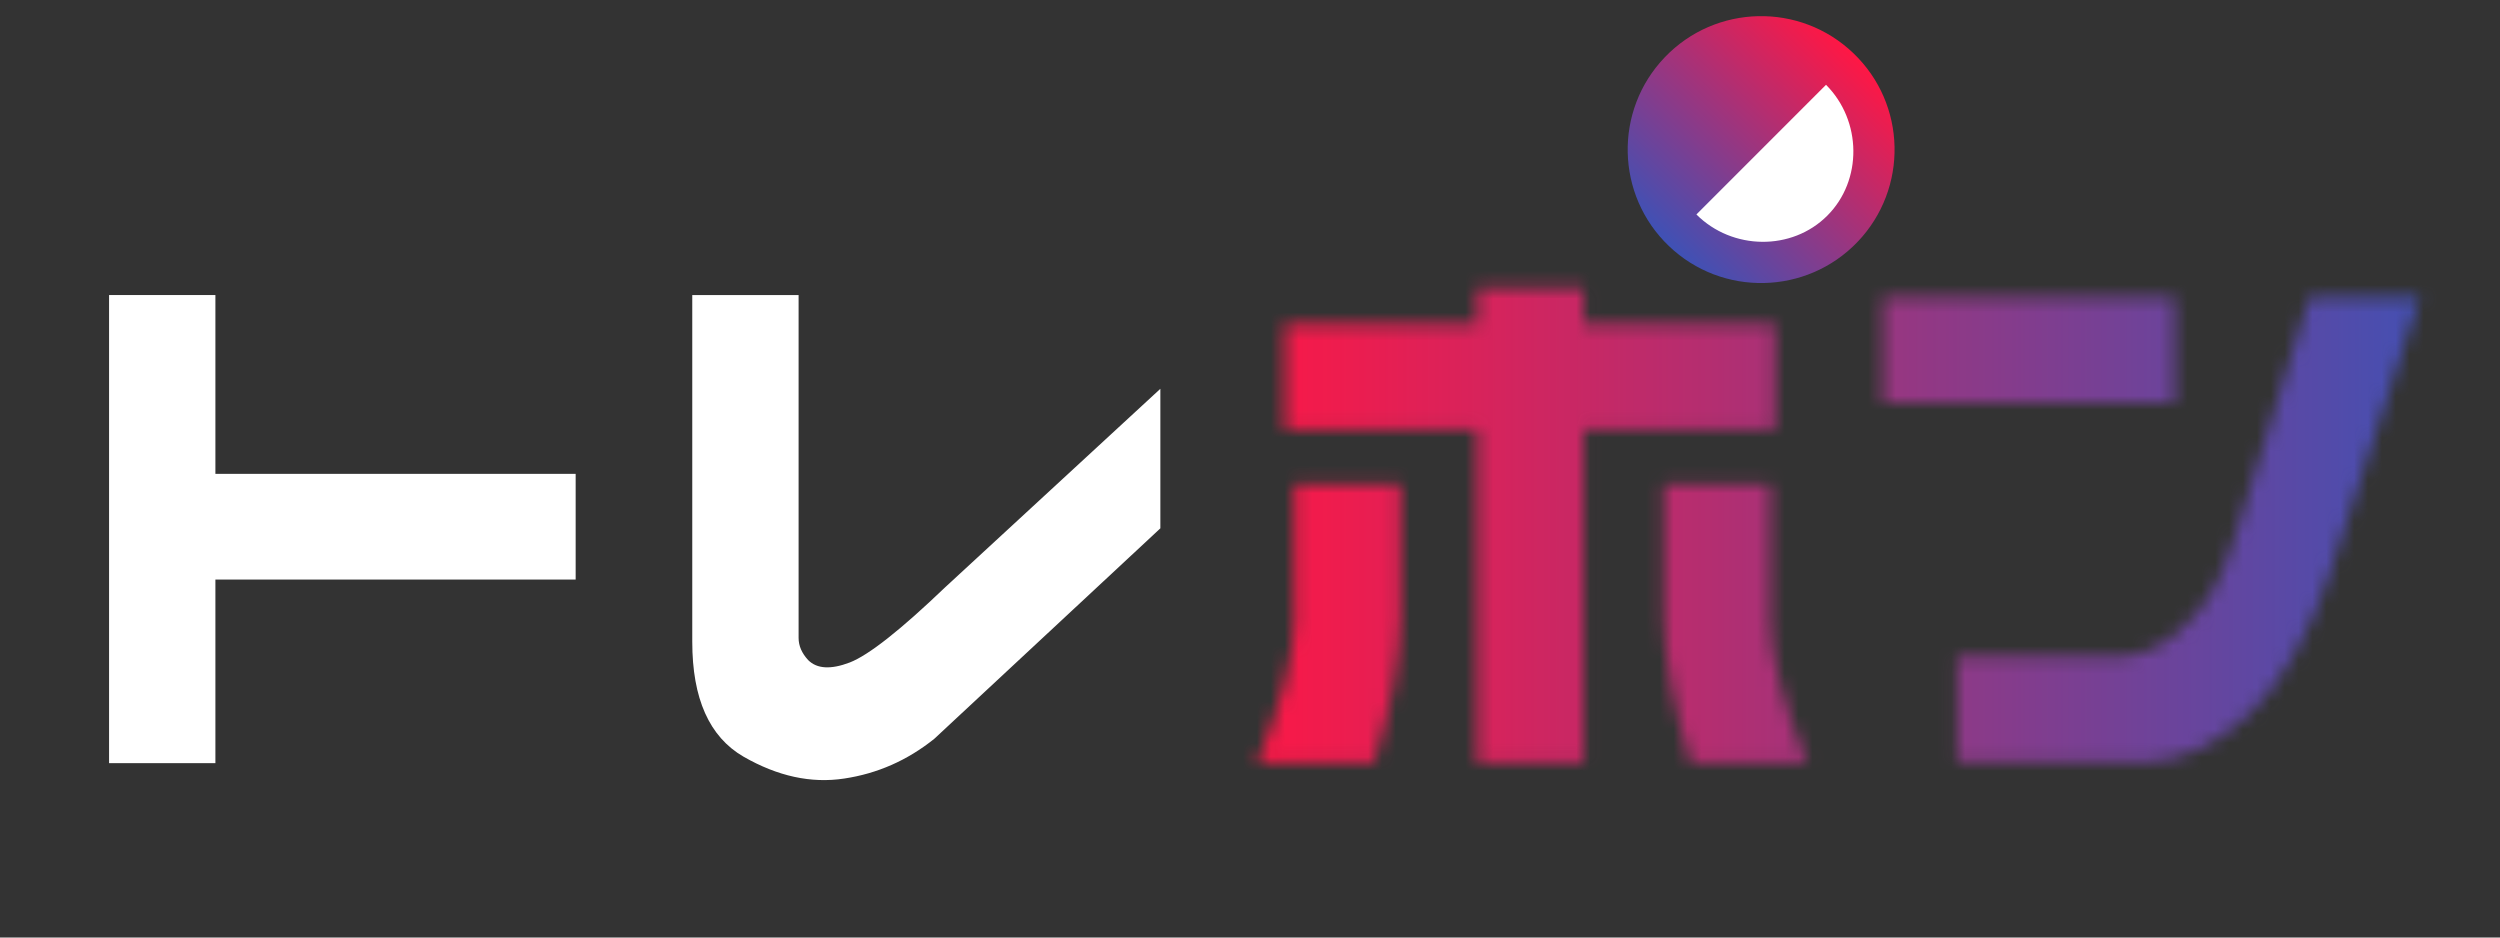 <svg xmlns="http://www.w3.org/2000/svg" xmlns:xlink="http://www.w3.org/1999/xlink" width="240" zoomAndPan="magnify" viewBox="0 0 180 67.5" height="90" preserveAspectRatio="xMidYMid meet" version="1.0"><rect x="0" y="0" width="180" height="67.5" fill="#333333" stroke="none"/><defs><filter x="0%" y="0%" width="100%" height="100%" id="ced9661f36"><feColorMatrix values="0 0 0 0 1 0 0 0 0 1 0 0 0 0 1 0 0 0 1 0" color-interpolation-filters="sRGB"/></filter><g/><clipPath id="72e4a4b56e"><path d="M 0.66 0 L 179.336 0 L 179.336 67.004 L 0.66 67.004 Z M 0.66 0 " clip-rule="nonzero"/></clipPath><clipPath id="b58fd67e01"><path d="M 0.66 0 L 179.336 0 L 179.336 67.004 L 0.66 67.004 Z M 0.66 0 " clip-rule="nonzero"/></clipPath><clipPath id="d2cb99fd27"><path d="M 0.66 0 L 179.336 0 L 179.336 67.004 L 0.66 67.004 Z M 0.66 0 " clip-rule="nonzero"/></clipPath><linearGradient x1="6.216" gradientTransform="matrix(0.745, 0, 0, 0.744, -3.968, 17.05)" y1="23" x2="246.112" gradientUnits="userSpaceOnUse" y2="23" id="8363a390ea"><stop stop-opacity="1" stop-color="rgb(100%, 9.019%, 26.669%)" offset="0"/><stop stop-opacity="1" stop-color="rgb(100%, 9.019%, 26.669%)" offset="0.25"/><stop stop-opacity="1" stop-color="rgb(100%, 9.019%, 26.669%)" offset="0.375"/><stop stop-opacity="1" stop-color="rgb(100%, 9.019%, 26.669%)" offset="0.438"/><stop stop-opacity="1" stop-color="rgb(100%, 9.019%, 26.669%)" offset="0.469"/><stop stop-opacity="1" stop-color="rgb(100%, 9.019%, 26.669%)" offset="0.484"/><stop stop-opacity="1" stop-color="rgb(99.913%, 9.045%, 26.72%)" offset="0.492"/><stop stop-opacity="1" stop-color="rgb(99.229%, 9.251%, 27.121%)" offset="0.496"/><stop stop-opacity="1" stop-color="rgb(98.634%, 9.431%, 27.472%)" offset="0.5"/><stop stop-opacity="1" stop-color="rgb(98.039%, 9.612%, 27.821%)" offset="0.504"/><stop stop-opacity="1" stop-color="rgb(97.444%, 9.792%, 28.172%)" offset="0.508"/><stop stop-opacity="1" stop-color="rgb(96.849%, 9.97%, 28.522%)" offset="0.512"/><stop stop-opacity="1" stop-color="rgb(96.254%, 10.15%, 28.873%)" offset="0.516"/><stop stop-opacity="1" stop-color="rgb(95.659%, 10.33%, 29.224%)" offset="0.52"/><stop stop-opacity="1" stop-color="rgb(95.064%, 10.51%, 29.575%)" offset="0.523"/><stop stop-opacity="1" stop-color="rgb(94.469%, 10.689%, 29.924%)" offset="0.527"/><stop stop-opacity="1" stop-color="rgb(93.874%, 10.869%, 30.275%)" offset="0.531"/><stop stop-opacity="1" stop-color="rgb(93.277%, 11.049%, 30.624%)" offset="0.535"/><stop stop-opacity="1" stop-color="rgb(92.682%, 11.229%, 30.975%)" offset="0.539"/><stop stop-opacity="1" stop-color="rgb(92.087%, 11.409%, 31.325%)" offset="0.543"/><stop stop-opacity="1" stop-color="rgb(91.492%, 11.589%, 31.676%)" offset="0.547"/><stop stop-opacity="1" stop-color="rgb(90.897%, 11.768%, 32.025%)" offset="0.551"/><stop stop-opacity="1" stop-color="rgb(90.302%, 11.948%, 32.376%)" offset="0.555"/><stop stop-opacity="1" stop-color="rgb(89.706%, 12.128%, 32.726%)" offset="0.559"/><stop stop-opacity="1" stop-color="rgb(89.111%, 12.308%, 33.076%)" offset="0.562"/><stop stop-opacity="1" stop-color="rgb(88.516%, 12.488%, 33.427%)" offset="0.566"/><stop stop-opacity="1" stop-color="rgb(87.921%, 12.668%, 33.778%)" offset="0.57"/><stop stop-opacity="1" stop-color="rgb(87.326%, 12.846%, 34.128%)" offset="0.574"/><stop stop-opacity="1" stop-color="rgb(86.731%, 13.026%, 34.479%)" offset="0.578"/><stop stop-opacity="1" stop-color="rgb(86.134%, 13.206%, 34.828%)" offset="0.582"/><stop stop-opacity="1" stop-color="rgb(85.539%, 13.387%, 35.179%)" offset="0.586"/><stop stop-opacity="1" stop-color="rgb(84.944%, 13.567%, 35.529%)" offset="0.59"/><stop stop-opacity="1" stop-color="rgb(84.349%, 13.747%, 35.88%)" offset="0.594"/><stop stop-opacity="1" stop-color="rgb(83.754%, 13.925%, 36.229%)" offset="0.598"/><stop stop-opacity="1" stop-color="rgb(83.159%, 14.105%, 36.58%)" offset="0.602"/><stop stop-opacity="1" stop-color="rgb(82.564%, 14.285%, 36.929%)" offset="0.605"/><stop stop-opacity="1" stop-color="rgb(81.969%, 14.465%, 37.28%)" offset="0.609"/><stop stop-opacity="1" stop-color="rgb(81.374%, 14.645%, 37.631%)" offset="0.613"/><stop stop-opacity="1" stop-color="rgb(80.779%, 14.825%, 37.982%)" offset="0.617"/><stop stop-opacity="1" stop-color="rgb(80.182%, 15.004%, 38.332%)" offset="0.621"/><stop stop-opacity="1" stop-color="rgb(79.587%, 15.184%, 38.683%)" offset="0.625"/><stop stop-opacity="1" stop-color="rgb(78.992%, 15.364%, 39.032%)" offset="0.629"/><stop stop-opacity="1" stop-color="rgb(78.397%, 15.544%, 39.383%)" offset="0.633"/><stop stop-opacity="1" stop-color="rgb(77.802%, 15.723%, 39.732%)" offset="0.637"/><stop stop-opacity="1" stop-color="rgb(77.206%, 15.903%, 40.083%)" offset="0.641"/><stop stop-opacity="1" stop-color="rgb(76.611%, 16.083%, 40.433%)" offset="0.645"/><stop stop-opacity="1" stop-color="rgb(76.016%, 16.263%, 40.784%)" offset="0.648"/><stop stop-opacity="1" stop-color="rgb(75.421%, 16.443%, 41.133%)" offset="0.652"/><stop stop-opacity="1" stop-color="rgb(74.826%, 16.623%, 41.484%)" offset="0.656"/><stop stop-opacity="1" stop-color="rgb(74.229%, 16.801%, 41.833%)" offset="0.66"/><stop stop-opacity="1" stop-color="rgb(73.634%, 16.982%, 42.184%)" offset="0.664"/><stop stop-opacity="1" stop-color="rgb(73.039%, 17.162%, 42.535%)" offset="0.668"/><stop stop-opacity="1" stop-color="rgb(72.444%, 17.342%, 42.886%)" offset="0.672"/><stop stop-opacity="1" stop-color="rgb(71.849%, 17.522%, 43.236%)" offset="0.676"/><stop stop-opacity="1" stop-color="rgb(71.254%, 17.702%, 43.587%)" offset="0.68"/><stop stop-opacity="1" stop-color="rgb(70.659%, 17.88%, 43.936%)" offset="0.684"/><stop stop-opacity="1" stop-color="rgb(70.064%, 18.06%, 44.287%)" offset="0.688"/><stop stop-opacity="1" stop-color="rgb(69.469%, 18.24%, 44.637%)" offset="0.691"/><stop stop-opacity="1" stop-color="rgb(68.874%, 18.42%, 44.987%)" offset="0.695"/><stop stop-opacity="1" stop-color="rgb(68.279%, 18.6%, 45.337%)" offset="0.699"/><stop stop-opacity="1" stop-color="rgb(67.683%, 18.781%, 45.688%)" offset="0.703"/><stop stop-opacity="1" stop-color="rgb(67.087%, 18.959%, 46.037%)" offset="0.707"/><stop stop-opacity="1" stop-color="rgb(66.492%, 19.139%, 46.388%)" offset="0.711"/><stop stop-opacity="1" stop-color="rgb(65.897%, 19.319%, 46.739%)" offset="0.715"/><stop stop-opacity="1" stop-color="rgb(65.302%, 19.499%, 47.09%)" offset="0.719"/><stop stop-opacity="1" stop-color="rgb(64.706%, 19.678%, 47.44%)" offset="0.723"/><stop stop-opacity="1" stop-color="rgb(64.111%, 19.858%, 47.791%)" offset="0.727"/><stop stop-opacity="1" stop-color="rgb(63.516%, 20.038%, 48.14%)" offset="0.73"/><stop stop-opacity="1" stop-color="rgb(62.921%, 20.218%, 48.491%)" offset="0.734"/><stop stop-opacity="1" stop-color="rgb(62.326%, 20.398%, 48.84%)" offset="0.738"/><stop stop-opacity="1" stop-color="rgb(61.731%, 20.578%, 49.191%)" offset="0.742"/><stop stop-opacity="1" stop-color="rgb(61.134%, 20.757%, 49.541%)" offset="0.746"/><stop stop-opacity="1" stop-color="rgb(60.539%, 20.937%, 49.892%)" offset="0.75"/><stop stop-opacity="1" stop-color="rgb(59.944%, 21.117%, 50.241%)" offset="0.754"/><stop stop-opacity="1" stop-color="rgb(59.349%, 21.297%, 50.592%)" offset="0.758"/><stop stop-opacity="1" stop-color="rgb(58.754%, 21.477%, 50.943%)" offset="0.762"/><stop stop-opacity="1" stop-color="rgb(58.159%, 21.657%, 51.294%)" offset="0.766"/><stop stop-opacity="1" stop-color="rgb(57.564%, 21.835%, 51.643%)" offset="0.77"/><stop stop-opacity="1" stop-color="rgb(56.969%, 22.015%, 51.994%)" offset="0.773"/><stop stop-opacity="1" stop-color="rgb(56.374%, 22.195%, 52.344%)" offset="0.777"/><stop stop-opacity="1" stop-color="rgb(55.779%, 22.375%, 52.695%)" offset="0.781"/><stop stop-opacity="1" stop-color="rgb(55.183%, 22.556%, 53.044%)" offset="0.785"/><stop stop-opacity="1" stop-color="rgb(54.588%, 22.736%, 53.395%)" offset="0.789"/><stop stop-opacity="1" stop-color="rgb(53.992%, 22.914%, 53.745%)" offset="0.793"/><stop stop-opacity="1" stop-color="rgb(53.397%, 23.094%, 54.095%)" offset="0.797"/><stop stop-opacity="1" stop-color="rgb(52.802%, 23.274%, 54.445%)" offset="0.801"/><stop stop-opacity="1" stop-color="rgb(52.206%, 23.454%, 54.796%)" offset="0.805"/><stop stop-opacity="1" stop-color="rgb(51.611%, 23.634%, 55.145%)" offset="0.809"/><stop stop-opacity="1" stop-color="rgb(51.016%, 23.814%, 55.496%)" offset="0.812"/><stop stop-opacity="1" stop-color="rgb(50.421%, 23.993%, 55.847%)" offset="0.816"/><stop stop-opacity="1" stop-color="rgb(49.826%, 24.173%, 56.198%)" offset="0.82"/><stop stop-opacity="1" stop-color="rgb(49.231%, 24.353%, 56.548%)" offset="0.824"/><stop stop-opacity="1" stop-color="rgb(48.636%, 24.533%, 56.898%)" offset="0.828"/><stop stop-opacity="1" stop-color="rgb(48.039%, 24.712%, 57.248%)" offset="0.832"/><stop stop-opacity="1" stop-color="rgb(47.444%, 24.892%, 57.599%)" offset="0.836"/><stop stop-opacity="1" stop-color="rgb(46.849%, 25.072%, 57.948%)" offset="0.84"/><stop stop-opacity="1" stop-color="rgb(46.254%, 25.252%, 58.299%)" offset="0.844"/><stop stop-opacity="1" stop-color="rgb(45.659%, 25.432%, 58.649%)" offset="0.848"/><stop stop-opacity="1" stop-color="rgb(45.064%, 25.612%, 59%)" offset="0.852"/><stop stop-opacity="1" stop-color="rgb(44.469%, 25.79%, 59.349%)" offset="0.855"/><stop stop-opacity="1" stop-color="rgb(43.874%, 25.97%, 59.7%)" offset="0.859"/><stop stop-opacity="1" stop-color="rgb(43.279%, 26.151%, 60.051%)" offset="0.863"/><stop stop-opacity="1" stop-color="rgb(42.683%, 26.331%, 60.402%)" offset="0.867"/><stop stop-opacity="1" stop-color="rgb(42.087%, 26.511%, 60.751%)" offset="0.871"/><stop stop-opacity="1" stop-color="rgb(41.492%, 26.691%, 61.102%)" offset="0.875"/><stop stop-opacity="1" stop-color="rgb(40.897%, 26.869%, 61.452%)" offset="0.879"/><stop stop-opacity="1" stop-color="rgb(40.302%, 27.049%, 61.803%)" offset="0.883"/><stop stop-opacity="1" stop-color="rgb(39.706%, 27.229%, 62.152%)" offset="0.887"/><stop stop-opacity="1" stop-color="rgb(39.111%, 27.409%, 62.503%)" offset="0.891"/><stop stop-opacity="1" stop-color="rgb(38.516%, 27.589%, 62.852%)" offset="0.895"/><stop stop-opacity="1" stop-color="rgb(37.921%, 27.769%, 63.203%)" offset="0.898"/><stop stop-opacity="1" stop-color="rgb(37.326%, 27.948%, 63.553%)" offset="0.902"/><stop stop-opacity="1" stop-color="rgb(36.731%, 28.128%, 63.904%)" offset="0.906"/><stop stop-opacity="1" stop-color="rgb(36.136%, 28.308%, 64.255%)" offset="0.91"/><stop stop-opacity="1" stop-color="rgb(35.541%, 28.488%, 64.606%)" offset="0.914"/><stop stop-opacity="1" stop-color="rgb(34.944%, 28.668%, 64.955%)" offset="0.918"/><stop stop-opacity="1" stop-color="rgb(34.349%, 28.848%, 65.306%)" offset="0.922"/><stop stop-opacity="1" stop-color="rgb(33.754%, 29.027%, 65.656%)" offset="0.926"/><stop stop-opacity="1" stop-color="rgb(33.159%, 29.207%, 66.006%)" offset="0.93"/><stop stop-opacity="1" stop-color="rgb(32.564%, 29.387%, 66.356%)" offset="0.934"/><stop stop-opacity="1" stop-color="rgb(31.969%, 29.567%, 66.707%)" offset="0.938"/><stop stop-opacity="1" stop-color="rgb(31.374%, 29.745%, 67.056%)" offset="0.941"/><stop stop-opacity="1" stop-color="rgb(30.779%, 29.926%, 67.407%)" offset="0.945"/><stop stop-opacity="1" stop-color="rgb(30.183%, 30.106%, 67.757%)" offset="0.949"/><stop stop-opacity="1" stop-color="rgb(29.588%, 30.286%, 68.108%)" offset="0.953"/><stop stop-opacity="1" stop-color="rgb(28.992%, 30.466%, 68.459%)" offset="0.957"/><stop stop-opacity="1" stop-color="rgb(28.397%, 30.646%, 68.81%)" offset="0.961"/><stop stop-opacity="1" stop-color="rgb(27.802%, 30.824%, 69.159%)" offset="0.965"/><stop stop-opacity="1" stop-color="rgb(27.206%, 31.004%, 69.51%)" offset="0.969"/><stop stop-opacity="1" stop-color="rgb(26.611%, 31.184%, 69.859%)" offset="0.973"/><stop stop-opacity="1" stop-color="rgb(26.016%, 31.364%, 70.21%)" offset="0.977"/><stop stop-opacity="1" stop-color="rgb(25.421%, 31.544%, 70.56%)" offset="0.98"/><stop stop-opacity="1" stop-color="rgb(24.826%, 31.725%, 70.911%)" offset="0.984"/><stop stop-opacity="1" stop-color="rgb(24.767%, 31.741%, 70.944%)" offset="1"/></linearGradient><clipPath id="abc4fb7d1e"><rect x="0" width="180" y="0" height="68"/></clipPath><clipPath id="f1006eae1d"><path d="M 0.66 0 L 179.336 0 L 179.336 67.004 L 0.66 67.004 Z M 0.66 0 " clip-rule="nonzero"/></clipPath><clipPath id="c05a232177"><rect x="0" width="180" y="0" height="68"/></clipPath><clipPath id="9099b190db"><rect x="0" width="180" y="0" height="68"/></clipPath><mask id="fd792892e3"><g filter="url(#ced9661f36)"><g><g clip-path="url(#9099b190db)"><g clip-path="url(#f1006eae1d)"><g><g clip-path="url(#c05a232177)"><g fill="#000000" fill-opacity="1"><g transform="translate(88.256, 55.009)"><g><path d="M 4.25 -31.672 L 18.109 -31.672 L 18.109 -34.281 L 25.766 -34.281 L 25.766 -31.672 L 39.547 -31.672 L 39.547 -24.062 L 25.766 -24.062 L 25.766 -0.062 L 18.109 -0.062 L 18.109 -24.062 L 4.25 -24.062 Z M 12.594 -20.141 L 12.594 -10.5 C 12.562 -7.625 11.922 -4.145 10.672 -0.062 L 2.266 -0.062 C 4.004 -4.332 4.895 -7.734 4.938 -10.266 L 4.938 -20.141 Z M 31.547 -20.141 L 39.219 -20.141 L 39.219 -10.266 C 39.25 -7.734 40.133 -4.332 41.875 -0.062 L 33.484 -0.062 C 32.234 -4.145 31.586 -7.625 31.547 -10.5 Z M 31.547 -20.141 "/></g></g></g><g fill="#000000" fill-opacity="1"><g transform="translate(132.232, 55.009)"><g><path d="M 3.344 -33.594 L 24.344 -33.594 L 24.344 -25.984 L 3.344 -25.984 Z M 42 -33.594 L 35.406 -13.391 C 33.895 -9.078 32.004 -5.82 29.734 -3.625 C 27.461 -1.438 24.984 -0.266 22.297 -0.109 L 8.688 -0.109 L 8.688 -7.719 L 20.375 -7.719 C 21.812 -7.789 23.16 -8.336 24.422 -9.359 C 25.691 -10.379 26.648 -11.539 27.297 -12.844 C 27.941 -14.156 28.488 -15.586 28.938 -17.141 L 34.047 -33.594 Z M 42 -33.594 "/></g></g></g></g></g></g></g></g></g></mask><clipPath id="173b183a46"><path d="M 0.66 0 L 179.336 0 L 179.336 67.004 L 0.66 67.004 Z M 0.66 0 " clip-rule="nonzero"/></clipPath><clipPath id="8400c0dc37"><rect x="0" width="180" y="0" height="68"/></clipPath><clipPath id="aa0c2416c1"><rect x="0" width="180" y="0" height="68"/></clipPath><clipPath id="bbafefef63"><path d="M 117 1 L 137 1 L 137 21 L 117 21 Z M 117 1 " clip-rule="nonzero"/></clipPath><clipPath id="40116bb53c"><path d="M 140.387 10.477 L 127.094 24.355 L 113.219 11.062 L 126.508 -2.812 Z M 140.387 10.477 " clip-rule="nonzero"/></clipPath><clipPath id="9ddbe5a402"><path d="M 133.742 17.418 C 137.41 13.582 137.281 7.5 133.445 3.832 C 129.613 0.16 123.531 0.293 119.863 4.125 C 116.191 7.957 116.324 14.039 120.156 17.711 C 123.988 21.379 130.07 21.25 133.742 17.418 Z M 133.742 17.418 " clip-rule="nonzero"/></clipPath><clipPath id="428f54023d"><path d="M 0 0 L 20 0 L 20 20 L 0 20 Z M 0 0 " clip-rule="nonzero"/></clipPath><clipPath id="0e70dc1a1c"><path d="M 23.387 9.477 L 10.094 23.355 L -3.781 10.062 L 9.508 -3.812 Z M 23.387 9.477 " clip-rule="nonzero"/></clipPath><clipPath id="6bf76e8ba8"><path d="M 16.742 16.418 C 20.41 12.582 20.281 6.5 16.445 2.832 C 12.613 -0.84 6.531 -0.707 2.863 3.125 C -0.809 6.957 -0.676 13.039 3.156 16.711 C 6.988 20.379 13.07 20.25 16.742 16.418 Z M 16.742 16.418 " clip-rule="nonzero"/></clipPath><clipPath id="7cd7e7dae9"><path d="M 23.387 9.477 L 10.094 23.355 L -3.781 10.062 L 9.508 -3.812 Z M 23.387 9.477 " clip-rule="nonzero"/></clipPath><clipPath id="a68bb6a633"><path d="M 23.387 9.477 L 10.094 23.355 L -3.781 10.062 L 9.508 -3.812 Z M 23.387 9.477 " clip-rule="nonzero"/></clipPath><linearGradient x1="-71.838" gradientTransform="matrix(-0.052, 0.054, -0.054, -0.052, 23.386, 9.477)" y1="128" x2="327.838" gradientUnits="userSpaceOnUse" y2="128" id="59664c3c96"><stop stop-opacity="1" stop-color="rgb(100%, 9.019%, 26.669%)" offset="0"/><stop stop-opacity="1" stop-color="rgb(100%, 9.019%, 26.669%)" offset="0.125"/><stop stop-opacity="1" stop-color="rgb(100%, 9.019%, 26.669%)" offset="0.156"/><stop stop-opacity="1" stop-color="rgb(100%, 9.019%, 26.669%)" offset="0.172"/><stop stop-opacity="1" stop-color="rgb(100%, 9.019%, 26.669%)" offset="0.18"/><stop stop-opacity="1" stop-color="rgb(99.544%, 9.157%, 26.938%)" offset="0.184"/><stop stop-opacity="1" stop-color="rgb(99.088%, 9.294%, 27.206%)" offset="0.188"/><stop stop-opacity="1" stop-color="rgb(98.628%, 9.433%, 27.477%)" offset="0.191"/><stop stop-opacity="1" stop-color="rgb(98.169%, 9.572%, 27.747%)" offset="0.195"/><stop stop-opacity="1" stop-color="rgb(97.71%, 9.711%, 28.017%)" offset="0.199"/><stop stop-opacity="1" stop-color="rgb(97.25%, 9.85%, 28.287%)" offset="0.203"/><stop stop-opacity="1" stop-color="rgb(96.791%, 9.988%, 28.557%)" offset="0.207"/><stop stop-opacity="1" stop-color="rgb(96.332%, 10.127%, 28.827%)" offset="0.211"/><stop stop-opacity="1" stop-color="rgb(95.872%, 10.265%, 29.097%)" offset="0.215"/><stop stop-opacity="1" stop-color="rgb(95.413%, 10.403%, 29.369%)" offset="0.219"/><stop stop-opacity="1" stop-color="rgb(94.954%, 10.542%, 29.639%)" offset="0.223"/><stop stop-opacity="1" stop-color="rgb(94.496%, 10.681%, 29.909%)" offset="0.227"/><stop stop-opacity="1" stop-color="rgb(94.037%, 10.82%, 30.179%)" offset="0.23"/><stop stop-opacity="1" stop-color="rgb(93.578%, 10.959%, 30.449%)" offset="0.234"/><stop stop-opacity="1" stop-color="rgb(93.118%, 11.098%, 30.719%)" offset="0.238"/><stop stop-opacity="1" stop-color="rgb(92.659%, 11.237%, 30.989%)" offset="0.242"/><stop stop-opacity="1" stop-color="rgb(92.2%, 11.375%, 31.259%)" offset="0.246"/><stop stop-opacity="1" stop-color="rgb(91.74%, 11.514%, 31.529%)" offset="0.25"/><stop stop-opacity="1" stop-color="rgb(91.281%, 11.652%, 31.799%)" offset="0.254"/><stop stop-opacity="1" stop-color="rgb(90.822%, 11.79%, 32.069%)" offset="0.258"/><stop stop-opacity="1" stop-color="rgb(90.363%, 11.929%, 32.339%)" offset="0.262"/><stop stop-opacity="1" stop-color="rgb(89.903%, 12.068%, 32.611%)" offset="0.266"/><stop stop-opacity="1" stop-color="rgb(89.444%, 12.207%, 32.881%)" offset="0.27"/><stop stop-opacity="1" stop-color="rgb(88.986%, 12.346%, 33.151%)" offset="0.273"/><stop stop-opacity="1" stop-color="rgb(88.527%, 12.485%, 33.421%)" offset="0.277"/><stop stop-opacity="1" stop-color="rgb(88.068%, 12.624%, 33.691%)" offset="0.281"/><stop stop-opacity="1" stop-color="rgb(87.608%, 12.761%, 33.961%)" offset="0.285"/><stop stop-opacity="1" stop-color="rgb(87.149%, 12.9%, 34.232%)" offset="0.289"/><stop stop-opacity="1" stop-color="rgb(86.69%, 13.039%, 34.502%)" offset="0.293"/><stop stop-opacity="1" stop-color="rgb(86.23%, 13.177%, 34.772%)" offset="0.297"/><stop stop-opacity="1" stop-color="rgb(85.771%, 13.316%, 35.042%)" offset="0.301"/><stop stop-opacity="1" stop-color="rgb(85.312%, 13.455%, 35.313%)" offset="0.305"/><stop stop-opacity="1" stop-color="rgb(84.853%, 13.594%, 35.583%)" offset="0.309"/><stop stop-opacity="1" stop-color="rgb(84.393%, 13.733%, 35.854%)" offset="0.312"/><stop stop-opacity="1" stop-color="rgb(83.934%, 13.872%, 36.124%)" offset="0.316"/><stop stop-opacity="1" stop-color="rgb(83.476%, 14.011%, 36.394%)" offset="0.32"/><stop stop-opacity="1" stop-color="rgb(83.017%, 14.148%, 36.664%)" offset="0.324"/><stop stop-opacity="1" stop-color="rgb(82.558%, 14.287%, 36.934%)" offset="0.328"/><stop stop-opacity="1" stop-color="rgb(82.098%, 14.426%, 37.204%)" offset="0.332"/><stop stop-opacity="1" stop-color="rgb(81.639%, 14.565%, 37.474%)" offset="0.336"/><stop stop-opacity="1" stop-color="rgb(81.18%, 14.703%, 37.744%)" offset="0.34"/><stop stop-opacity="1" stop-color="rgb(80.721%, 14.842%, 38.016%)" offset="0.344"/><stop stop-opacity="1" stop-color="rgb(80.261%, 14.981%, 38.286%)" offset="0.348"/><stop stop-opacity="1" stop-color="rgb(79.802%, 15.12%, 38.556%)" offset="0.352"/><stop stop-opacity="1" stop-color="rgb(79.343%, 15.257%, 38.826%)" offset="0.355"/><stop stop-opacity="1" stop-color="rgb(78.883%, 15.396%, 39.096%)" offset="0.359"/><stop stop-opacity="1" stop-color="rgb(78.424%, 15.535%, 39.366%)" offset="0.363"/><stop stop-opacity="1" stop-color="rgb(77.966%, 15.674%, 39.636%)" offset="0.367"/><stop stop-opacity="1" stop-color="rgb(77.507%, 15.813%, 39.906%)" offset="0.371"/><stop stop-opacity="1" stop-color="rgb(77.048%, 15.952%, 40.176%)" offset="0.375"/><stop stop-opacity="1" stop-color="rgb(76.588%, 16.09%, 40.446%)" offset="0.379"/><stop stop-opacity="1" stop-color="rgb(76.129%, 16.229%, 40.718%)" offset="0.383"/><stop stop-opacity="1" stop-color="rgb(75.67%, 16.367%, 40.988%)" offset="0.387"/><stop stop-opacity="1" stop-color="rgb(75.211%, 16.505%, 41.258%)" offset="0.391"/><stop stop-opacity="1" stop-color="rgb(74.751%, 16.644%, 41.528%)" offset="0.395"/><stop stop-opacity="1" stop-color="rgb(74.292%, 16.783%, 41.798%)" offset="0.398"/><stop stop-opacity="1" stop-color="rgb(73.833%, 16.922%, 42.068%)" offset="0.402"/><stop stop-opacity="1" stop-color="rgb(73.373%, 17.061%, 42.339%)" offset="0.406"/><stop stop-opacity="1" stop-color="rgb(72.914%, 17.2%, 42.609%)" offset="0.41"/><stop stop-opacity="1" stop-color="rgb(72.456%, 17.339%, 42.879%)" offset="0.414"/><stop stop-opacity="1" stop-color="rgb(71.997%, 17.477%, 43.149%)" offset="0.418"/><stop stop-opacity="1" stop-color="rgb(71.538%, 17.616%, 43.42%)" offset="0.422"/><stop stop-opacity="1" stop-color="rgb(71.078%, 17.754%, 43.69%)" offset="0.426"/><stop stop-opacity="1" stop-color="rgb(70.619%, 17.892%, 43.961%)" offset="0.43"/><stop stop-opacity="1" stop-color="rgb(70.16%, 18.031%, 44.231%)" offset="0.434"/><stop stop-opacity="1" stop-color="rgb(69.701%, 18.17%, 44.501%)" offset="0.438"/><stop stop-opacity="1" stop-color="rgb(69.241%, 18.309%, 44.771%)" offset="0.441"/><stop stop-opacity="1" stop-color="rgb(68.782%, 18.448%, 45.041%)" offset="0.445"/><stop stop-opacity="1" stop-color="rgb(68.323%, 18.587%, 45.311%)" offset="0.449"/><stop stop-opacity="1" stop-color="rgb(67.863%, 18.726%, 45.581%)" offset="0.453"/><stop stop-opacity="1" stop-color="rgb(67.404%, 18.863%, 45.851%)" offset="0.457"/><stop stop-opacity="1" stop-color="rgb(66.946%, 19.002%, 46.121%)" offset="0.461"/><stop stop-opacity="1" stop-color="rgb(66.487%, 19.141%, 46.391%)" offset="0.465"/><stop stop-opacity="1" stop-color="rgb(66.028%, 19.279%, 46.663%)" offset="0.469"/><stop stop-opacity="1" stop-color="rgb(65.569%, 19.418%, 46.933%)" offset="0.473"/><stop stop-opacity="1" stop-color="rgb(65.109%, 19.557%, 47.203%)" offset="0.477"/><stop stop-opacity="1" stop-color="rgb(64.65%, 19.696%, 47.473%)" offset="0.48"/><stop stop-opacity="1" stop-color="rgb(64.191%, 19.835%, 47.743%)" offset="0.484"/><stop stop-opacity="1" stop-color="rgb(63.731%, 19.974%, 48.013%)" offset="0.488"/><stop stop-opacity="1" stop-color="rgb(63.272%, 20.113%, 48.283%)" offset="0.492"/><stop stop-opacity="1" stop-color="rgb(62.813%, 20.25%, 48.553%)" offset="0.496"/><stop stop-opacity="1" stop-color="rgb(62.354%, 20.389%, 48.824%)" offset="0.5"/><stop stop-opacity="1" stop-color="rgb(61.894%, 20.528%, 49.094%)" offset="0.504"/><stop stop-opacity="1" stop-color="rgb(61.436%, 20.667%, 49.365%)" offset="0.508"/><stop stop-opacity="1" stop-color="rgb(60.977%, 20.805%, 49.635%)" offset="0.512"/><stop stop-opacity="1" stop-color="rgb(60.518%, 20.944%, 49.905%)" offset="0.516"/><stop stop-opacity="1" stop-color="rgb(60.059%, 21.083%, 50.175%)" offset="0.52"/><stop stop-opacity="1" stop-color="rgb(59.599%, 21.222%, 50.446%)" offset="0.523"/><stop stop-opacity="1" stop-color="rgb(59.14%, 21.359%, 50.716%)" offset="0.527"/><stop stop-opacity="1" stop-color="rgb(58.681%, 21.498%, 50.986%)" offset="0.531"/><stop stop-opacity="1" stop-color="rgb(58.221%, 21.637%, 51.256%)" offset="0.535"/><stop stop-opacity="1" stop-color="rgb(57.762%, 21.776%, 51.526%)" offset="0.539"/><stop stop-opacity="1" stop-color="rgb(57.303%, 21.915%, 51.796%)" offset="0.543"/><stop stop-opacity="1" stop-color="rgb(56.844%, 22.054%, 52.068%)" offset="0.547"/><stop stop-opacity="1" stop-color="rgb(56.384%, 22.192%, 52.338%)" offset="0.551"/><stop stop-opacity="1" stop-color="rgb(55.927%, 22.331%, 52.608%)" offset="0.555"/><stop stop-opacity="1" stop-color="rgb(55.467%, 22.469%, 52.878%)" offset="0.559"/><stop stop-opacity="1" stop-color="rgb(55.008%, 22.607%, 53.148%)" offset="0.562"/><stop stop-opacity="1" stop-color="rgb(54.549%, 22.746%, 53.418%)" offset="0.566"/><stop stop-opacity="1" stop-color="rgb(54.089%, 22.885%, 53.688%)" offset="0.57"/><stop stop-opacity="1" stop-color="rgb(53.63%, 23.024%, 53.958%)" offset="0.574"/><stop stop-opacity="1" stop-color="rgb(53.171%, 23.163%, 54.228%)" offset="0.578"/><stop stop-opacity="1" stop-color="rgb(52.711%, 23.302%, 54.498%)" offset="0.582"/><stop stop-opacity="1" stop-color="rgb(52.252%, 23.441%, 54.77%)" offset="0.586"/><stop stop-opacity="1" stop-color="rgb(51.793%, 23.579%, 55.04%)" offset="0.59"/><stop stop-opacity="1" stop-color="rgb(51.334%, 23.718%, 55.31%)" offset="0.594"/><stop stop-opacity="1" stop-color="rgb(50.874%, 23.856%, 55.58%)" offset="0.598"/><stop stop-opacity="1" stop-color="rgb(50.417%, 23.994%, 55.85%)" offset="0.602"/><stop stop-opacity="1" stop-color="rgb(49.957%, 24.133%, 56.12%)" offset="0.605"/><stop stop-opacity="1" stop-color="rgb(49.498%, 24.272%, 56.39%)" offset="0.609"/><stop stop-opacity="1" stop-color="rgb(49.039%, 24.411%, 56.66%)" offset="0.613"/><stop stop-opacity="1" stop-color="rgb(48.579%, 24.55%, 56.931%)" offset="0.617"/><stop stop-opacity="1" stop-color="rgb(48.12%, 24.689%, 57.201%)" offset="0.621"/><stop stop-opacity="1" stop-color="rgb(47.661%, 24.828%, 57.472%)" offset="0.625"/><stop stop-opacity="1" stop-color="rgb(47.202%, 24.965%, 57.742%)" offset="0.629"/><stop stop-opacity="1" stop-color="rgb(46.742%, 25.104%, 58.012%)" offset="0.633"/><stop stop-opacity="1" stop-color="rgb(46.283%, 25.243%, 58.282%)" offset="0.637"/><stop stop-opacity="1" stop-color="rgb(45.825%, 25.381%, 58.553%)" offset="0.641"/><stop stop-opacity="1" stop-color="rgb(45.366%, 25.52%, 58.823%)" offset="0.645"/><stop stop-opacity="1" stop-color="rgb(44.907%, 25.659%, 59.093%)" offset="0.648"/><stop stop-opacity="1" stop-color="rgb(44.447%, 25.798%, 59.363%)" offset="0.652"/><stop stop-opacity="1" stop-color="rgb(43.988%, 25.937%, 59.633%)" offset="0.656"/><stop stop-opacity="1" stop-color="rgb(43.529%, 26.076%, 59.903%)" offset="0.66"/><stop stop-opacity="1" stop-color="rgb(43.069%, 26.215%, 60.173%)" offset="0.664"/><stop stop-opacity="1" stop-color="rgb(42.61%, 26.352%, 60.443%)" offset="0.668"/><stop stop-opacity="1" stop-color="rgb(42.151%, 26.491%, 60.715%)" offset="0.672"/><stop stop-opacity="1" stop-color="rgb(41.692%, 26.63%, 60.985%)" offset="0.676"/><stop stop-opacity="1" stop-color="rgb(41.232%, 26.768%, 61.255%)" offset="0.68"/><stop stop-opacity="1" stop-color="rgb(40.773%, 26.907%, 61.525%)" offset="0.684"/><stop stop-opacity="1" stop-color="rgb(40.315%, 27.046%, 61.795%)" offset="0.688"/><stop stop-opacity="1" stop-color="rgb(39.856%, 27.185%, 62.065%)" offset="0.691"/><stop stop-opacity="1" stop-color="rgb(39.397%, 27.324%, 62.335%)" offset="0.695"/><stop stop-opacity="1" stop-color="rgb(38.937%, 27.461%, 62.605%)" offset="0.699"/><stop stop-opacity="1" stop-color="rgb(38.478%, 27.6%, 62.875%)" offset="0.703"/><stop stop-opacity="1" stop-color="rgb(38.019%, 27.739%, 63.145%)" offset="0.707"/><stop stop-opacity="1" stop-color="rgb(37.56%, 27.878%, 63.417%)" offset="0.711"/><stop stop-opacity="1" stop-color="rgb(37.1%, 28.017%, 63.687%)" offset="0.715"/><stop stop-opacity="1" stop-color="rgb(36.641%, 28.156%, 63.957%)" offset="0.719"/><stop stop-opacity="1" stop-color="rgb(36.182%, 28.294%, 64.227%)" offset="0.723"/><stop stop-opacity="1" stop-color="rgb(35.722%, 28.433%, 64.497%)" offset="0.727"/><stop stop-opacity="1" stop-color="rgb(35.263%, 28.571%, 64.767%)" offset="0.73"/><stop stop-opacity="1" stop-color="rgb(34.805%, 28.709%, 65.038%)" offset="0.734"/><stop stop-opacity="1" stop-color="rgb(34.346%, 28.848%, 65.308%)" offset="0.738"/><stop stop-opacity="1" stop-color="rgb(33.887%, 28.987%, 65.578%)" offset="0.742"/><stop stop-opacity="1" stop-color="rgb(33.427%, 29.126%, 65.848%)" offset="0.746"/><stop stop-opacity="1" stop-color="rgb(32.968%, 29.265%, 66.119%)" offset="0.75"/><stop stop-opacity="1" stop-color="rgb(32.509%, 29.404%, 66.389%)" offset="0.754"/><stop stop-opacity="1" stop-color="rgb(32.05%, 29.543%, 66.66%)" offset="0.758"/><stop stop-opacity="1" stop-color="rgb(31.59%, 29.681%, 66.93%)" offset="0.762"/><stop stop-opacity="1" stop-color="rgb(31.131%, 29.82%, 67.2%)" offset="0.766"/><stop stop-opacity="1" stop-color="rgb(30.672%, 29.958%, 67.47%)" offset="0.77"/><stop stop-opacity="1" stop-color="rgb(30.212%, 30.096%, 67.74%)" offset="0.773"/><stop stop-opacity="1" stop-color="rgb(29.753%, 30.235%, 68.01%)" offset="0.777"/><stop stop-opacity="1" stop-color="rgb(29.295%, 30.374%, 68.28%)" offset="0.781"/><stop stop-opacity="1" stop-color="rgb(28.836%, 30.513%, 68.55%)" offset="0.785"/><stop stop-opacity="1" stop-color="rgb(28.377%, 30.652%, 68.822%)" offset="0.789"/><stop stop-opacity="1" stop-color="rgb(27.917%, 30.791%, 69.092%)" offset="0.793"/><stop stop-opacity="1" stop-color="rgb(27.458%, 30.93%, 69.362%)" offset="0.797"/><stop stop-opacity="1" stop-color="rgb(26.999%, 31.067%, 69.632%)" offset="0.801"/><stop stop-opacity="1" stop-color="rgb(26.54%, 31.206%, 69.902%)" offset="0.805"/><stop stop-opacity="1" stop-color="rgb(26.08%, 31.345%, 70.172%)" offset="0.809"/><stop stop-opacity="1" stop-color="rgb(25.621%, 31.483%, 70.442%)" offset="0.812"/><stop stop-opacity="1" stop-color="rgb(25.165%, 31.621%, 70.711%)" offset="0.816"/><stop stop-opacity="1" stop-color="rgb(24.709%, 31.76%, 70.979%)" offset="0.82"/><stop stop-opacity="1" stop-color="rgb(24.709%, 31.76%, 70.979%)" offset="0.828"/><stop stop-opacity="1" stop-color="rgb(24.709%, 31.76%, 70.979%)" offset="0.844"/><stop stop-opacity="1" stop-color="rgb(24.709%, 31.76%, 70.979%)" offset="0.875"/><stop stop-opacity="1" stop-color="rgb(24.709%, 31.76%, 70.979%)" offset="1"/></linearGradient><clipPath id="caaaa303b8"><rect x="0" width="20" y="0" height="20"/></clipPath><clipPath id="7745b91fc0"><path d="M 122 6 L 134 6 L 134 18 L 122 18 Z M 122 6 " clip-rule="nonzero"/></clipPath><clipPath id="c20145f851"><path d="M 136.23 10.867 L 126.883 20.215 L 122.121 15.457 L 131.473 6.105 Z M 136.23 10.867 " clip-rule="nonzero"/></clipPath><clipPath id="68938bda7a"><path d="M 122.141 15.441 C 124.73 18.031 129.023 18.074 131.562 15.531 C 134.105 12.992 134.062 8.699 131.473 6.105 Z M 122.141 15.441 " clip-rule="nonzero"/></clipPath><clipPath id="9d9768584e"><path d="M 0 0 L 12 0 L 12 12 L 0 12 Z M 0 0 " clip-rule="nonzero"/></clipPath><clipPath id="c699c084f2"><path d="M 14.23 4.867 L 4.883 14.215 L 0.121 9.457 L 9.473 0.105 Z M 14.23 4.867 " clip-rule="nonzero"/></clipPath><clipPath id="afd6dab575"><path d="M 0.141 9.441 C 2.73 12.031 7.023 12.074 9.562 9.531 C 12.105 6.992 12.062 2.699 9.473 0.105 Z M 0.141 9.441 " clip-rule="nonzero"/></clipPath><clipPath id="dc5b2b1716"><rect x="0" width="12" y="0" height="12"/></clipPath></defs><g fill="#ffffff" fill-opacity="1"><g transform="translate(3.478, 55.009)"><g><path d="M 12.031 -33.766 L 12.031 -20.891 L 37.969 -20.891 L 37.969 -13.281 L 12.031 -13.281 L 12.031 -0.062 L 4.375 -0.062 L 4.375 -33.766 Z M 12.031 -33.766 "/></g></g></g><g fill="#ffffff" fill-opacity="1"><g transform="translate(45.468, 55.009)"><g><path d="M 12.031 -33.766 L 12.031 -9.078 C 12.031 -8.516 12.258 -7.984 12.719 -7.484 C 13.352 -6.848 14.352 -6.789 15.719 -7.312 C 17.082 -7.844 19.367 -9.645 22.578 -12.719 L 38.078 -27.016 L 38.078 -16.969 L 21.797 -1.812 C 19.859 -0.258 17.695 0.691 15.312 1.047 C 12.938 1.41 10.52 0.883 8.062 -0.531 C 5.602 -1.957 4.375 -4.711 4.375 -8.797 L 4.375 -33.766 Z M 12.031 -33.766 "/></g></g></g><g clip-path="url(#72e4a4b56e)"><g><g clip-path="url(#aa0c2416c1)"><g clip-path="url(#b58fd67e01)"><g mask="url(#fd792892e3)"><g><g clip-path="url(#8400c0dc37)"><g clip-path="url(#173b183a46)"><path fill="url(#8363a390ea)" d="M 0.66 0 L 0.66 67.004 L 179.34 67.004 L 179.34 0 Z M 0.66 0 " fill-rule="nonzero"/></g></g></g></g></g></g></g></g><g clip-path="url(#bbafefef63)"><g clip-path="url(#40116bb53c)"><g clip-path="url(#9ddbe5a402)"><g transform="matrix(1, 0, 0, 1, 117, 1)"><g clip-path="url(#caaaa303b8)"><g clip-path="url(#428f54023d)"><g clip-path="url(#0e70dc1a1c)"><g clip-path="url(#6bf76e8ba8)"><g clip-path="url(#7cd7e7dae9)"><g clip-path="url(#a68bb6a633)"><path fill="url(#59664c3c96)" d="M 31.012 9.312 L 9.344 -11.438 L -11.406 10.23 L 10.262 30.98 Z M 31.012 9.312 " fill-rule="nonzero"/></g></g></g></g></g></g></g></g></g></g><g clip-path="url(#7745b91fc0)"><g clip-path="url(#c20145f851)"><g clip-path="url(#68938bda7a)"><g transform="matrix(1, 0, 0, 1, 122, 6)"><g clip-path="url(#dc5b2b1716)"><g clip-path="url(#9d9768584e)"><g clip-path="url(#c699c084f2)"><g clip-path="url(#afd6dab575)"><path fill="#ffffff" d="M 14.23 4.867 L 4.898 14.195 L 0.141 9.438 L 9.473 0.105 Z M 14.23 4.867 " fill-opacity="1" fill-rule="nonzero"/></g></g></g></g></g></g></g></g></svg>